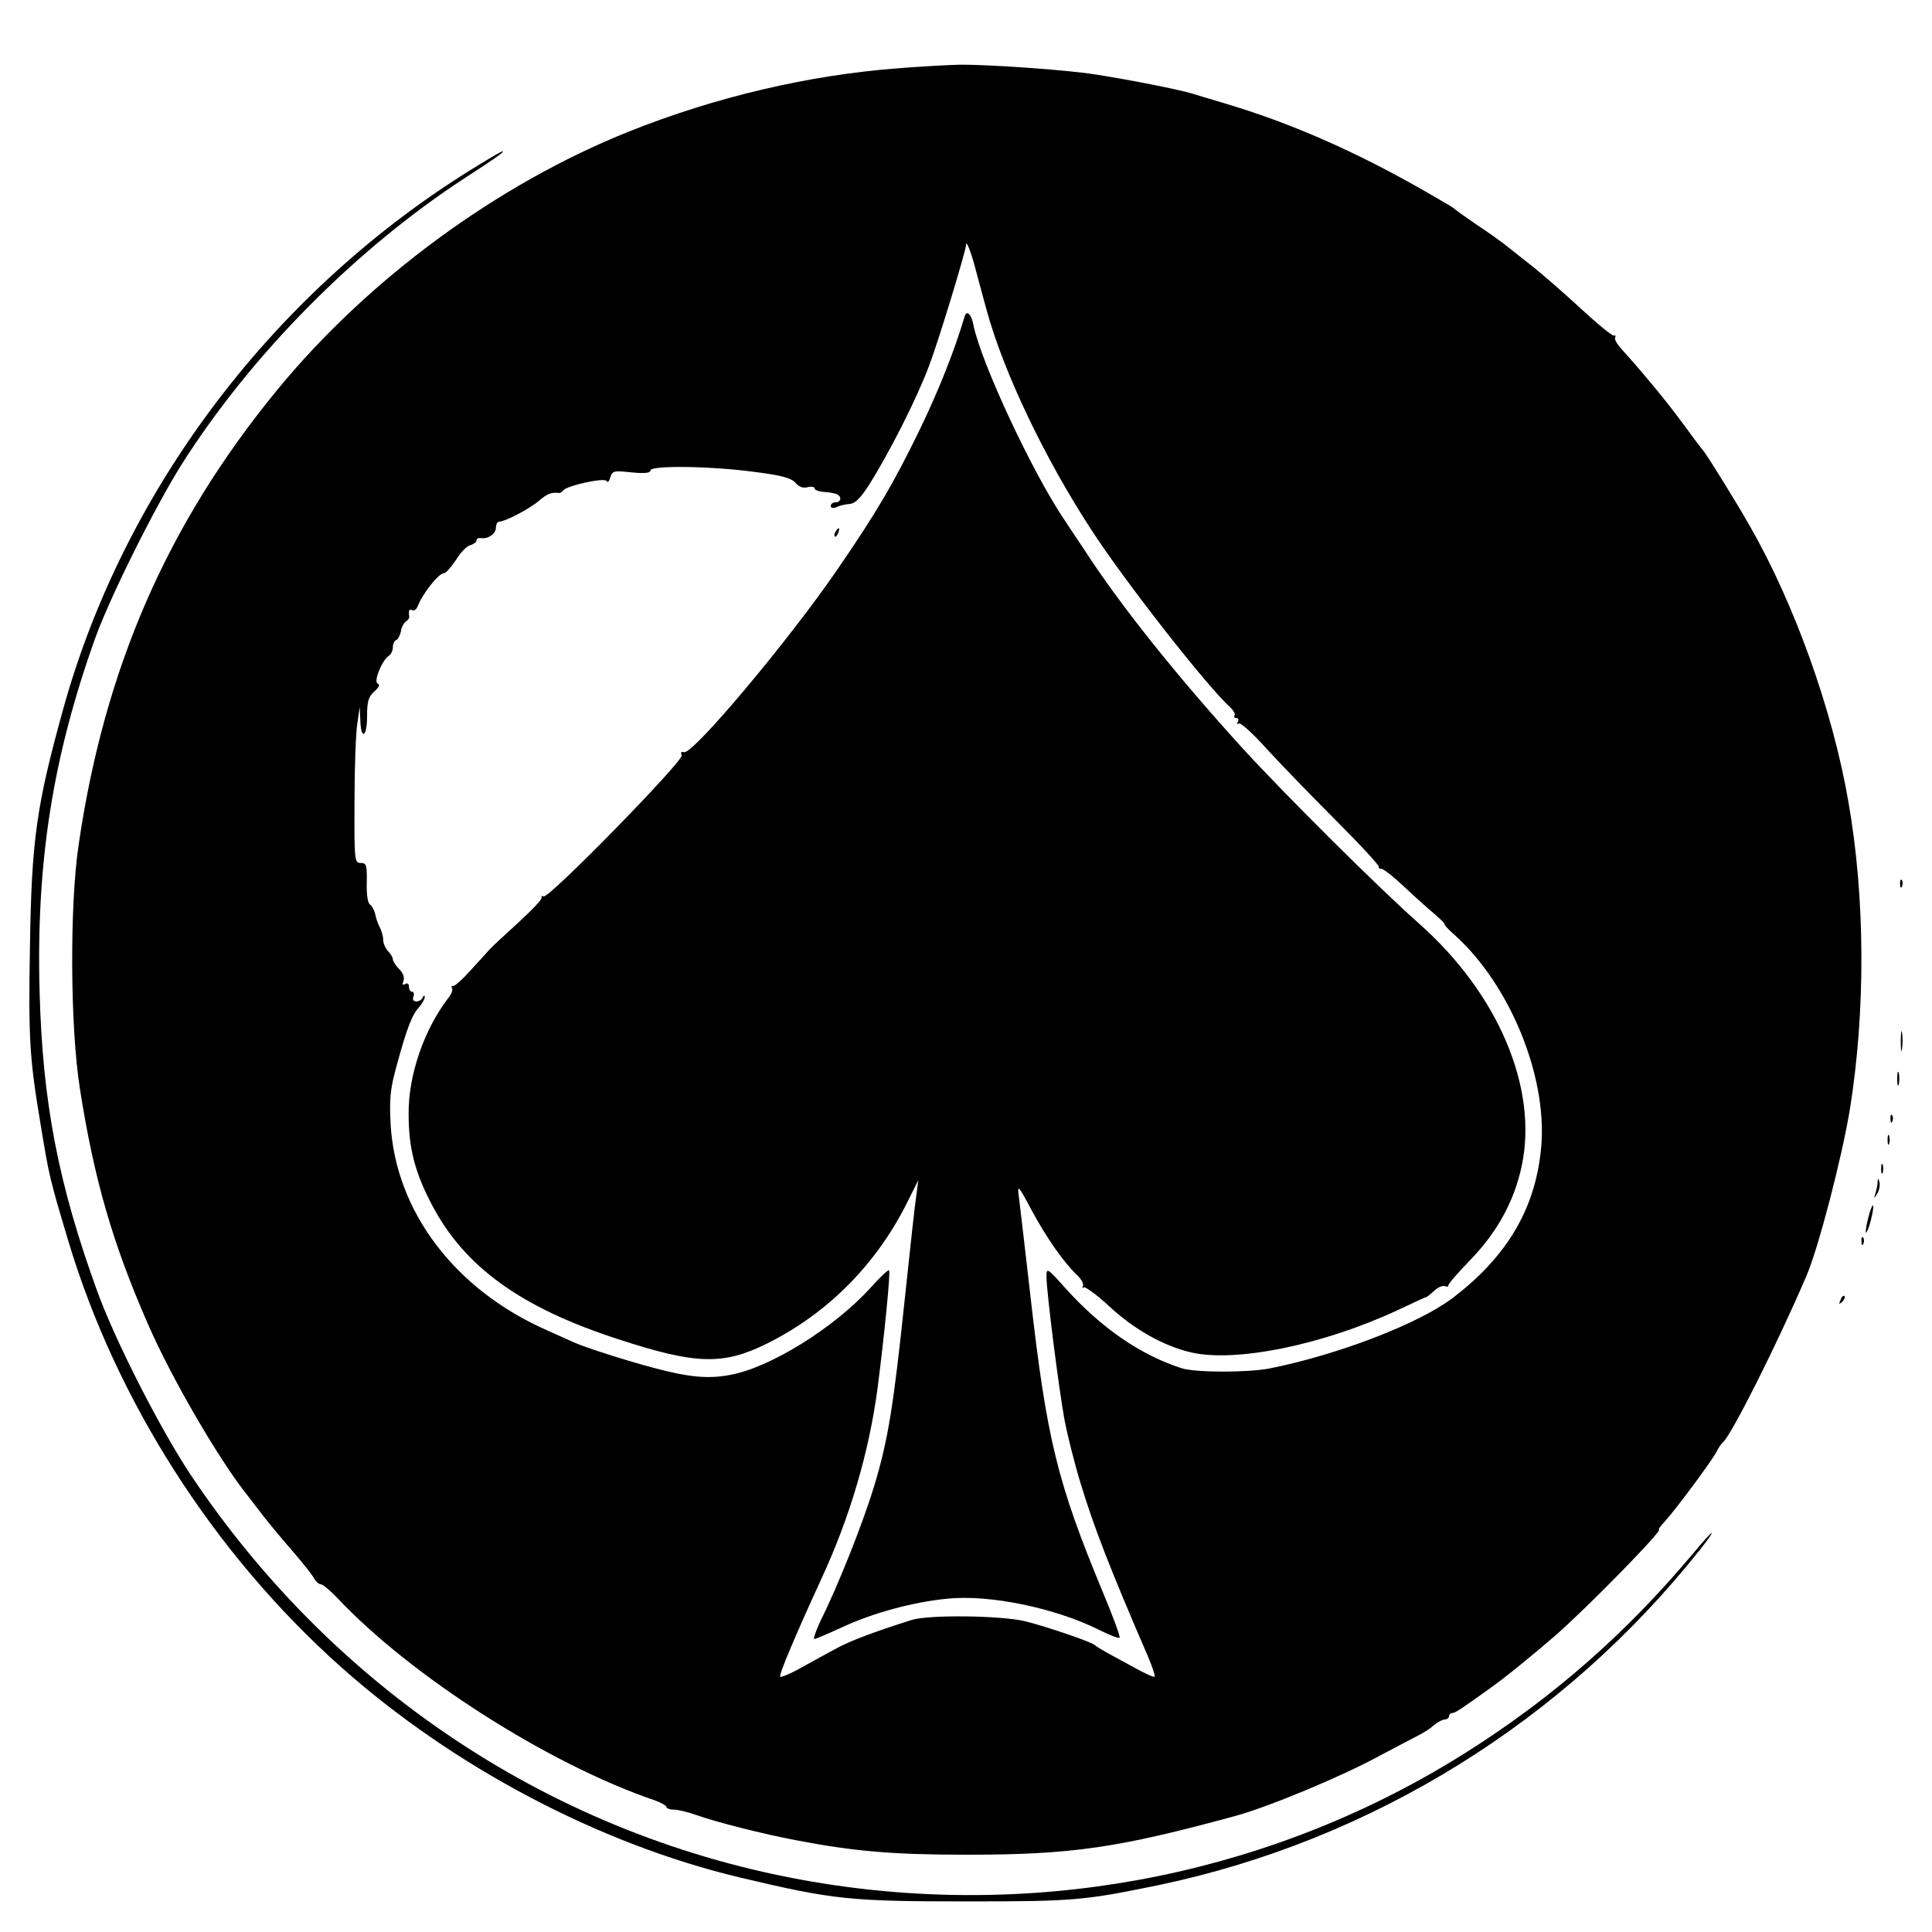 <?xml version="1.0" standalone="no"?>
<!DOCTYPE svg PUBLIC "-//W3C//DTD SVG 20010904//EN"
 "http://www.w3.org/TR/2001/REC-SVG-20010904/DTD/svg10.dtd">
<svg version="1.0" xmlns="http://www.w3.org/2000/svg"
 width="600pt" height="600pt" viewBox="0 0 600 600"
 preserveAspectRatio="xMidYMid meet">
<g transform="translate(0,600) scale(0.1,-0.1)"
fill="#000000" stroke="none">
<path d="M2790 5788 c-278 -21 -568 -89 -838 -197 -409 -164 -809 -458 -1092
-803 -341 -416 -536 -864 -616 -1413 -28 -189 -26 -566 4 -755 44 -282 102
-482 211 -731 73 -168 223 -426 311 -535 14 -18 36 -47 50 -65 14 -18 52 -64
85 -102 33 -38 64 -77 70 -88 5 -10 15 -19 21 -19 6 0 29 -19 51 -42 228 -243
657 -517 986 -629 20 -7 37 -17 37 -21 0 -4 10 -8 23 -8 12 0 42 -7 67 -16 61
-22 211 -60 312 -79 182 -35 303 -45 532 -45 323 0 468 21 831 120 101 27 332
123 449 187 45 24 97 51 116 61 19 9 44 25 54 35 11 9 26 17 33 17 7 0 13 5
13 10 0 6 5 10 10 10 9 0 27 12 119 78 44 31 135 105 205 166 101 89 333 326
318 326 -3 0 6 12 20 27 35 39 142 183 158 213 7 14 16 27 20 30 25 19 168
303 259 515 38 87 111 369 136 520 49 305 48 657 -5 957 -49 283 -167 612
-305 853 -37 66 -138 229 -145 235 -3 3 -32 41 -64 85 -52 71 -126 160 -193
234 -12 14 -20 28 -17 33 3 5 1 7 -4 6 -5 -2 -51 36 -103 84 -52 48 -123 110
-159 138 -36 28 -72 57 -81 64 -9 7 -45 33 -80 56 -35 24 -66 46 -69 49 -3 3
-16 12 -29 19 -13 8 -40 23 -60 35 -223 128 -425 216 -631 277 -41 12 -86 26
-100 30 -36 11 -184 41 -300 59 -89 14 -330 31 -421 30 -41 -1 -126 -6 -189
-11z m240 -625 c10 -37 25 -94 34 -126 53 -193 179 -458 325 -682 105 -162
363 -491 433 -553 9 -9 15 -19 12 -24 -3 -4 0 -8 6 -8 6 0 8 -5 4 -12 -4 -6
-3 -8 3 -5 6 4 46 -33 89 -81 44 -48 140 -147 214 -221 74 -74 134 -139 132
-143 -1 -4 2 -7 7 -6 5 2 38 -24 73 -57 35 -33 79 -72 97 -87 18 -16 30 -28
27 -28 -3 0 11 -16 33 -35 169 -153 284 -432 268 -649 -15 -194 -104 -347
-277 -478 -106 -80 -357 -176 -568 -218 -69 -13 -230 -13 -273 1 -127 41 -248
124 -360 248 -58 65 -59 65 -59 35 0 -45 38 -346 56 -444 9 -47 31 -135 50
-197 41 -135 90 -262 209 -537 14 -33 23 -61 21 -63 -2 -3 -31 10 -63 28 -32
17 -71 39 -88 48 -16 9 -32 19 -35 22 -8 9 -148 57 -216 74 -74 18 -300 21
-353 4 -114 -36 -191 -65 -231 -87 -25 -13 -73 -40 -108 -59 -35 -20 -66 -33
-69 -30 -5 5 48 130 127 302 89 192 148 392 175 591 22 171 41 364 36 369 -2
3 -29 -22 -58 -55 -113 -124 -312 -248 -436 -270 -68 -13 -129 -7 -237 22 -80
21 -212 63 -245 78 -11 5 -50 22 -87 39 -286 126 -470 370 -485 641 -4 81 -1
109 20 185 31 113 47 155 70 179 9 11 17 25 16 30 0 6 -3 5 -6 -1 -2 -7 -12
-13 -20 -13 -9 0 -13 6 -9 15 3 8 1 15 -4 15 -6 0 -10 7 -10 16 0 9 -5 12 -12
8 -8 -5 -9 -2 -5 10 4 10 -1 24 -13 36 -11 11 -20 25 -20 31 0 6 -7 17 -15 25
-8 9 -15 24 -15 35 0 11 -5 29 -11 40 -6 11 -12 30 -14 41 -3 12 -10 25 -16
29 -7 4 -11 31 -10 68 1 55 -1 61 -19 61 -19 0 -20 6 -19 193 0 105 4 215 9
242 l7 50 2 -42 c2 -64 21 -52 21 13 0 46 4 60 23 77 14 13 18 21 10 24 -14 5
13 72 34 86 7 4 13 16 13 27 0 10 5 20 10 22 6 2 12 14 15 27 2 14 10 28 16
31 6 4 10 10 10 14 -3 20 0 26 9 21 6 -3 13 2 17 12 15 39 65 103 82 103 6 0
22 19 37 41 14 23 34 44 45 46 10 3 19 10 19 15 0 5 6 8 13 7 22 -4 47 13 47
32 0 10 5 19 10 19 19 0 95 40 124 65 26 22 39 27 62 24 4 0 10 3 13 8 11 15
130 41 135 29 3 -6 8 -1 11 11 7 21 11 22 66 16 41 -4 59 -2 59 6 0 16 182 14
319 -4 88 -11 117 -19 131 -34 11 -13 24 -18 38 -14 12 3 22 1 22 -4 0 -5 14
-10 31 -11 18 -1 36 -5 40 -8 14 -8 10 -24 -6 -24 -8 0 -15 -5 -15 -11 0 -7 7
-8 18 -4 9 5 28 9 41 10 16 1 34 18 61 61 63 100 149 270 186 370 29 76 114
356 114 373 0 18 15 -19 30 -76z"/>
<path d="M2996 5018 c-32 -108 -81 -231 -140 -353 -81 -166 -131 -252 -253
-430 -150 -220 -453 -581 -479 -571 -8 3 -11 0 -7 -10 6 -17 -414 -447 -429
-438 -5 3 -7 1 -6 -4 2 -5 -31 -39 -72 -77 -41 -37 -82 -75 -90 -84 -8 -9 -35
-39 -60 -66 -25 -28 -49 -49 -53 -47 -5 1 -6 -2 -3 -7 3 -5 -2 -19 -13 -32
-74 -97 -123 -238 -122 -358 0 -106 19 -181 72 -282 101 -193 276 -320 579
-418 241 -79 326 -81 461 -14 192 95 345 251 441 448 l30 60 -6 -45 c-4 -25
-20 -170 -36 -323 -36 -341 -52 -439 -96 -585 -35 -114 -111 -306 -165 -414
-15 -32 -24 -58 -20 -58 5 0 46 18 92 39 91 42 216 76 320 86 132 14 337 -29
473 -97 32 -16 60 -27 63 -24 3 2 -20 65 -51 139 -142 342 -175 474 -226 923
-17 148 -33 287 -36 309 -5 37 -2 35 38 -40 47 -88 102 -166 142 -204 14 -13
23 -29 19 -35 -3 -6 -3 -8 2 -4 4 4 40 -22 79 -58 77 -72 169 -124 255 -144
138 -32 409 23 641 131 47 22 87 41 90 41 3 1 14 10 25 20 10 10 25 16 32 14
7 -3 12 -2 11 2 -1 4 30 40 69 80 83 86 136 182 159 292 51 241 -73 533 -317
750 -128 113 -416 400 -549 545 -202 222 -382 446 -494 620 -22 33 -49 73 -60
90 -99 146 -259 488 -283 606 -6 33 -21 47 -27 27z"/>
<path d="M2595 4349 c-4 -6 -5 -12 -2 -15 2 -3 7 2 10 11 7 17 1 20 -8 4z"/>
<path d="M1484 5486 c-625 -380 -1097 -999 -1288 -1689 -83 -300 -98 -405
-103 -738 -5 -283 -1 -347 32 -544 28 -171 29 -174 86 -365 149 -499 452 -974
848 -1327 348 -310 801 -549 1236 -653 294 -70 345 -75 710 -75 331 0 362 3
595 51 661 139 1258 509 1680 1042 57 72 43 66 -19 -9 -210 -251 -438 -451
-709 -622 -588 -371 -1297 -516 -1991 -407 -802 126 -1510 583 -1969 1270 -95
143 -235 418 -290 570 -121 333 -170 588 -179 930 -11 404 41 730 173 1099 47
130 188 412 269 540 217 342 542 669 880 889 96 62 124 82 115 82 -3 0 -37
-20 -76 -44z"/>
<path d="M5901 3254 c0 -11 3 -14 6 -6 3 7 2 16 -1 19 -3 4 -6 -2 -5 -13z"/>
<path d="M5903 2765 c0 -27 2 -38 4 -22 2 15 2 37 0 50 -2 12 -4 0 -4 -28z"/>
<path d="M5892 2650 c0 -19 2 -27 5 -17 2 9 2 25 0 35 -3 9 -5 1 -5 -18z"/>
<path d="M5871 2524 c0 -11 3 -14 6 -6 3 7 2 16 -1 19 -3 4 -6 -2 -5 -13z"/>
<path d="M5862 2460 c0 -14 2 -19 5 -12 2 6 2 18 0 25 -3 6 -5 1 -5 -13z"/>
<path d="M5842 2370 c0 -14 2 -19 5 -12 2 6 2 18 0 25 -3 6 -5 1 -5 -13z"/>
<path d="M5831 2328 c0 -9 -4 -25 -7 -35 -5 -17 -5 -17 6 0 6 10 9 25 7 35 -4
15 -5 15 -6 0z"/>
<path d="M5802 2218 c-6 -23 -9 -44 -7 -46 2 -2 9 15 15 38 6 23 9 44 7 46 -2
3 -9 -14 -15 -38z"/>
<path d="M5781 2144 c0 -11 3 -14 6 -6 3 7 2 16 -1 19 -3 4 -6 -2 -5 -13z"/>
<path d="M5716 1963 c-6 -14 -5 -15 5 -6 7 7 10 15 7 18 -3 3 -9 -2 -12 -12z"/>
</g>
</svg>
